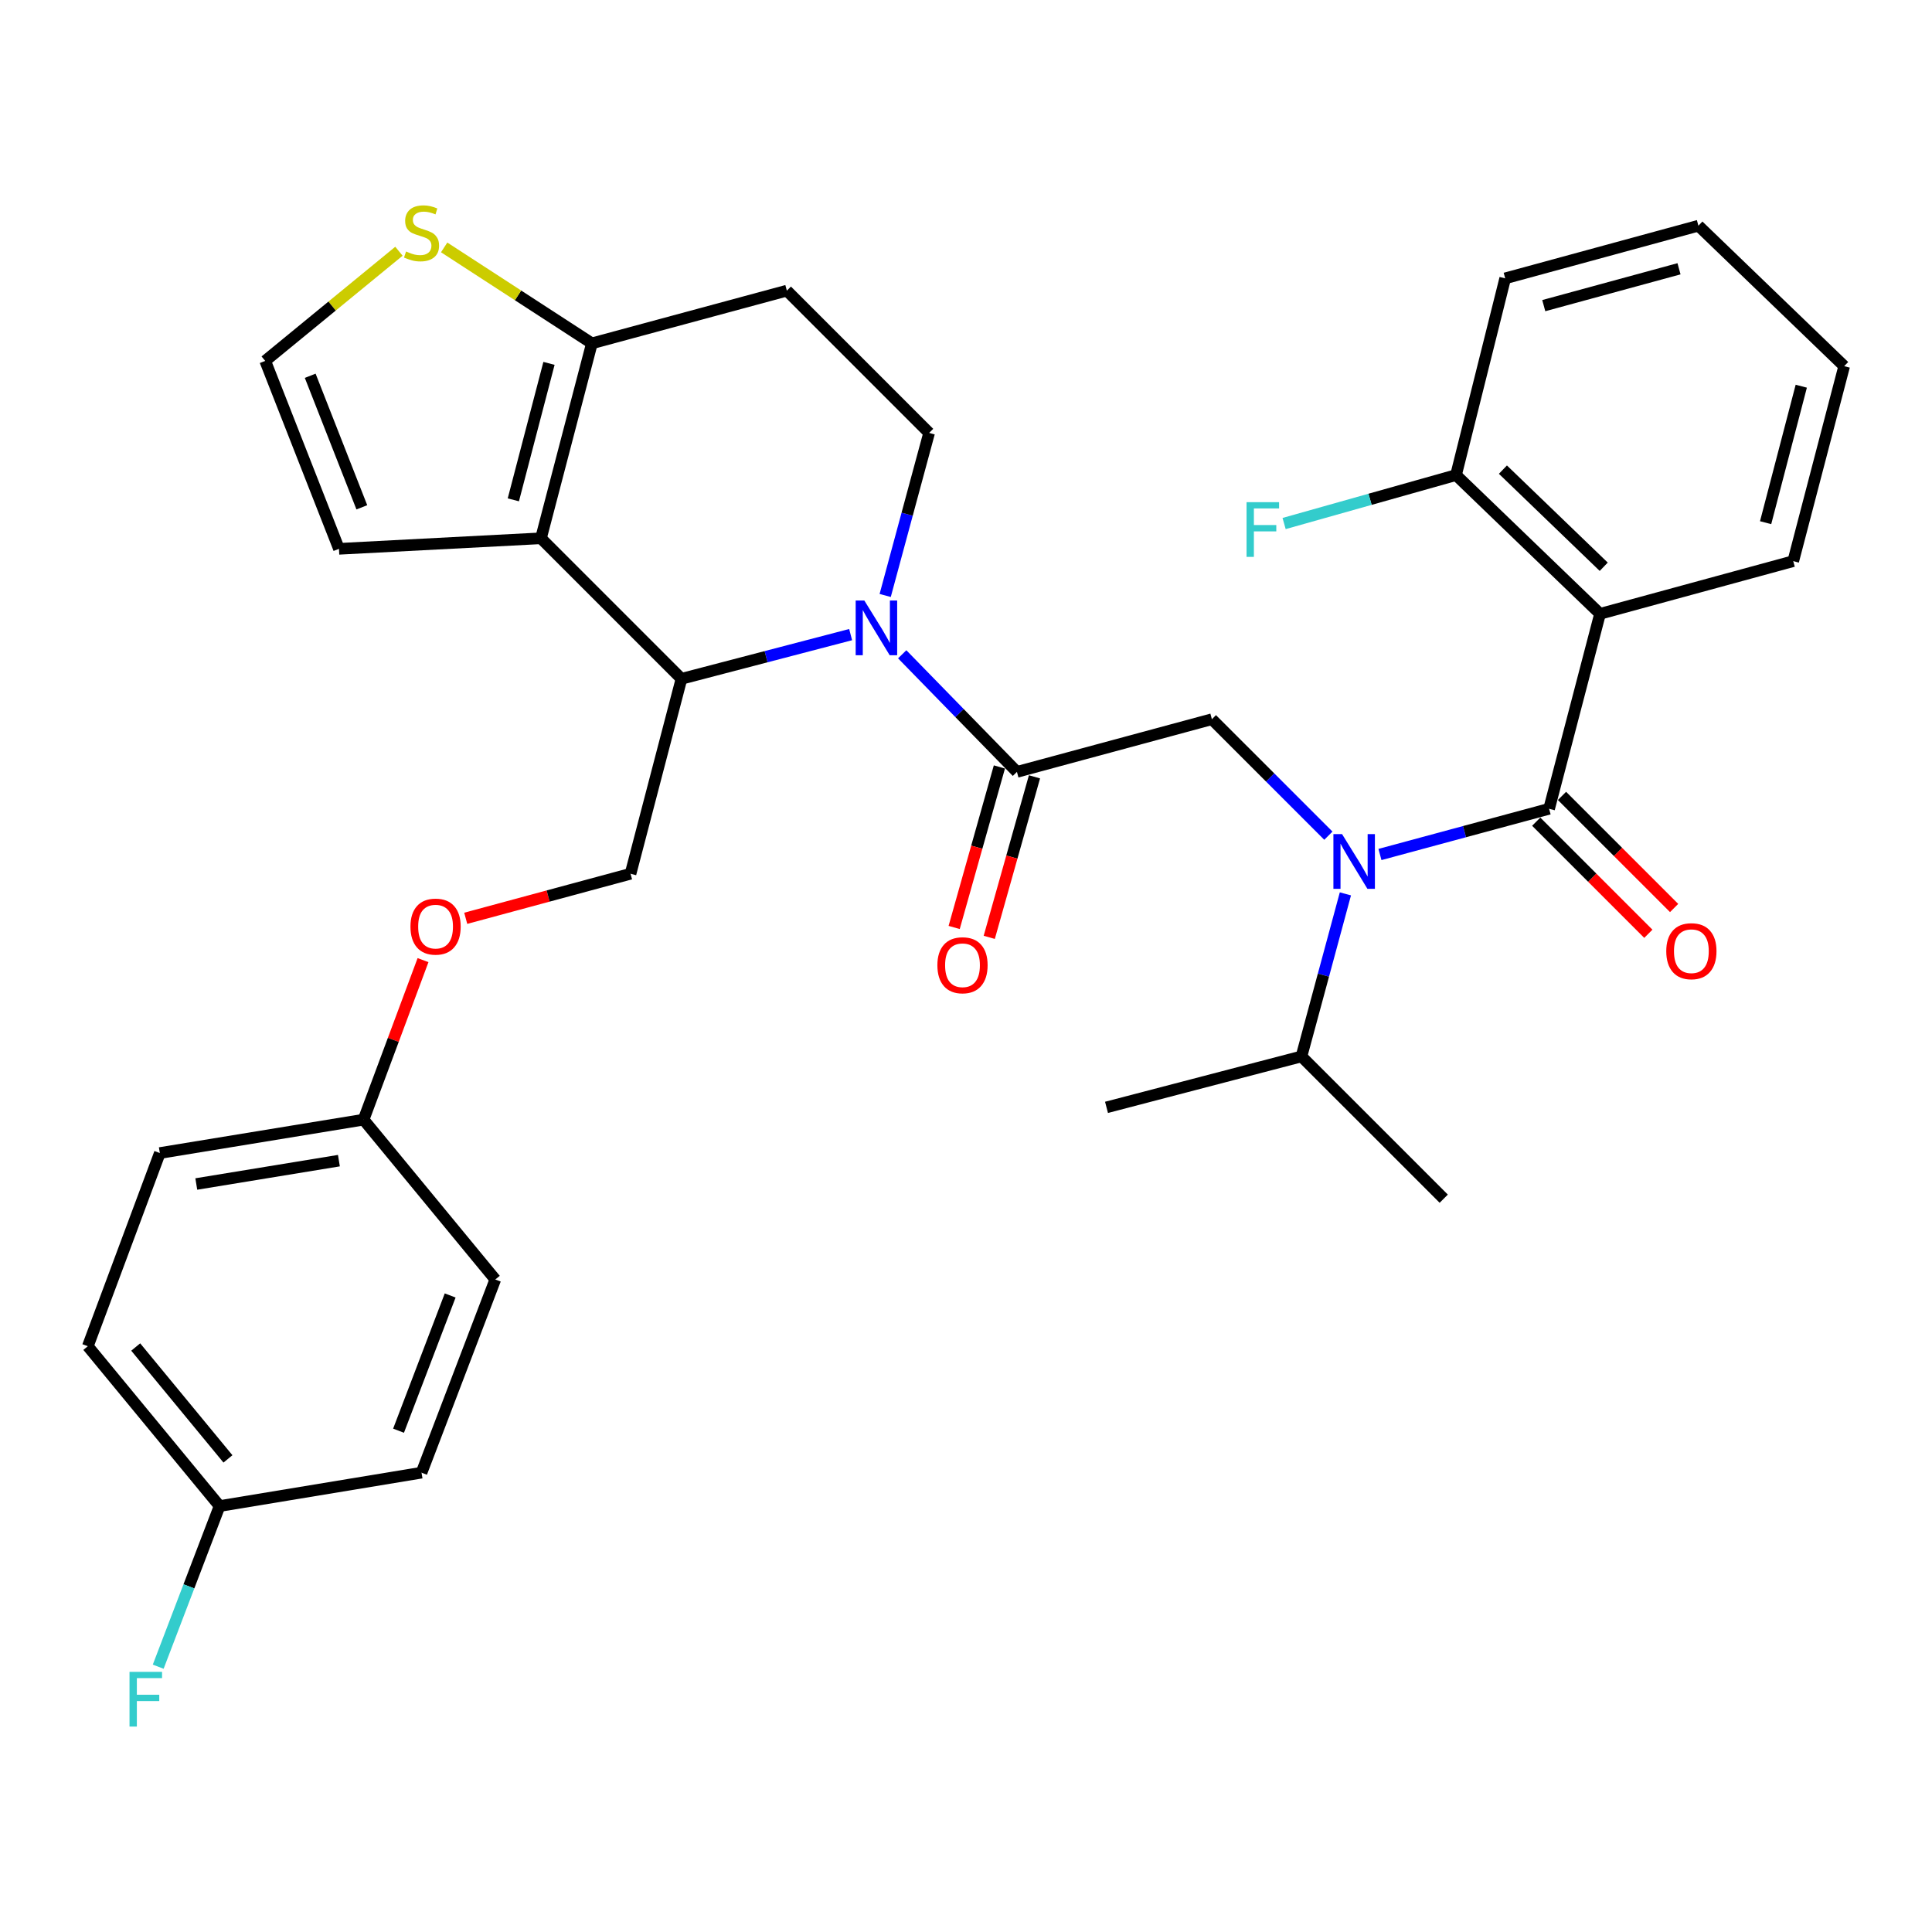 <?xml version='1.0' encoding='iso-8859-1'?>
<svg version='1.1' baseProfile='full'
              xmlns='http://www.w3.org/2000/svg'
                      xmlns:rdkit='http://www.rdkit.org/xml'
                      xmlns:xlink='http://www.w3.org/1999/xlink'
                  xml:space='preserve'
width='1000px' height='1000px' viewBox='0 0 1000 1000'>
<!-- END OF HEADER -->
<rect style='opacity:1.0;fill:#FFFFFF;stroke:none' width='1000' height='1000' x='0' y='0'> </rect>
<path class='bond-0' d='M 828.178,317.711 L 753.636,245.895' style='fill:none;fill-rule:evenodd;stroke:#000000;stroke-width:6px;stroke-linecap:butt;stroke-linejoin:miter;stroke-opacity:1' />
<path class='bond-0' d='M 830.088,293.35 L 777.909,243.079' style='fill:none;fill-rule:evenodd;stroke:#000000;stroke-width:6px;stroke-linecap:butt;stroke-linejoin:miter;stroke-opacity:1' />
<path class='bond-1' d='M 828.178,317.711 L 928.182,290.446' style='fill:none;fill-rule:evenodd;stroke:#000000;stroke-width:6px;stroke-linecap:butt;stroke-linejoin:miter;stroke-opacity:1' />
<path class='bond-2' d='M 828.178,317.711 L 801.814,418.627' style='fill:none;fill-rule:evenodd;stroke:#000000;stroke-width:6px;stroke-linecap:butt;stroke-linejoin:miter;stroke-opacity:1' />
<path class='bond-3' d='M 687.566,432.55 L 657.417,402.406' style='fill:none;fill-rule:evenodd;stroke:#0000FF;stroke-width:6px;stroke-linecap:butt;stroke-linejoin:miter;stroke-opacity:1' />
<path class='bond-3' d='M 657.417,402.406 L 627.269,372.262' style='fill:none;fill-rule:evenodd;stroke:#000000;stroke-width:6px;stroke-linecap:butt;stroke-linejoin:miter;stroke-opacity:1' />
<path class='bond-4' d='M 714.262,442.284 L 758.038,430.455' style='fill:none;fill-rule:evenodd;stroke:#0000FF;stroke-width:6px;stroke-linecap:butt;stroke-linejoin:miter;stroke-opacity:1' />
<path class='bond-4' d='M 758.038,430.455 L 801.814,418.627' style='fill:none;fill-rule:evenodd;stroke:#000000;stroke-width:6px;stroke-linecap:butt;stroke-linejoin:miter;stroke-opacity:1' />
<path class='bond-5' d='M 696.376,462.665 L 685.004,504.736' style='fill:none;fill-rule:evenodd;stroke:#0000FF;stroke-width:6px;stroke-linecap:butt;stroke-linejoin:miter;stroke-opacity:1' />
<path class='bond-5' d='M 685.004,504.736 L 673.633,546.807' style='fill:none;fill-rule:evenodd;stroke:#000000;stroke-width:6px;stroke-linecap:butt;stroke-linejoin:miter;stroke-opacity:1' />
<path class='bond-6' d='M 795.144,425.298 L 824.162,454.312' style='fill:none;fill-rule:evenodd;stroke:#000000;stroke-width:6px;stroke-linecap:butt;stroke-linejoin:miter;stroke-opacity:1' />
<path class='bond-6' d='M 824.162,454.312 L 853.18,483.327' style='fill:none;fill-rule:evenodd;stroke:#FF0000;stroke-width:6px;stroke-linecap:butt;stroke-linejoin:miter;stroke-opacity:1' />
<path class='bond-6' d='M 808.485,411.955 L 837.503,440.969' style='fill:none;fill-rule:evenodd;stroke:#000000;stroke-width:6px;stroke-linecap:butt;stroke-linejoin:miter;stroke-opacity:1' />
<path class='bond-6' d='M 837.503,440.969 L 866.522,469.983' style='fill:none;fill-rule:evenodd;stroke:#FF0000;stroke-width:6px;stroke-linecap:butt;stroke-linejoin:miter;stroke-opacity:1' />
<path class='bond-7' d='M 753.636,245.895 L 709.143,258.436' style='fill:none;fill-rule:evenodd;stroke:#000000;stroke-width:6px;stroke-linecap:butt;stroke-linejoin:miter;stroke-opacity:1' />
<path class='bond-7' d='M 709.143,258.436 L 664.65,270.977' style='fill:none;fill-rule:evenodd;stroke:#33CCCC;stroke-width:6px;stroke-linecap:butt;stroke-linejoin:miter;stroke-opacity:1' />
<path class='bond-8' d='M 753.636,245.895 L 779.088,144.077' style='fill:none;fill-rule:evenodd;stroke:#000000;stroke-width:6px;stroke-linecap:butt;stroke-linejoin:miter;stroke-opacity:1' />
<path class='bond-9' d='M 673.633,546.807 L 747.273,620.437' style='fill:none;fill-rule:evenodd;stroke:#000000;stroke-width:6px;stroke-linecap:butt;stroke-linejoin:miter;stroke-opacity:1' />
<path class='bond-10' d='M 673.633,546.807 L 572.728,573.171' style='fill:none;fill-rule:evenodd;stroke:#000000;stroke-width:6px;stroke-linecap:butt;stroke-linejoin:miter;stroke-opacity:1' />
<path class='bond-11' d='M 440.288,328.473 L 396.509,339.911' style='fill:none;fill-rule:evenodd;stroke:#0000FF;stroke-width:6px;stroke-linecap:butt;stroke-linejoin:miter;stroke-opacity:1' />
<path class='bond-11' d='M 396.509,339.911 L 352.73,351.349' style='fill:none;fill-rule:evenodd;stroke:#000000;stroke-width:6px;stroke-linecap:butt;stroke-linejoin:miter;stroke-opacity:1' />
<path class='bond-12' d='M 466.979,338.662 L 496.671,369.095' style='fill:none;fill-rule:evenodd;stroke:#0000FF;stroke-width:6px;stroke-linecap:butt;stroke-linejoin:miter;stroke-opacity:1' />
<path class='bond-12' d='M 496.671,369.095 L 526.364,399.527' style='fill:none;fill-rule:evenodd;stroke:#000000;stroke-width:6px;stroke-linecap:butt;stroke-linejoin:miter;stroke-opacity:1' />
<path class='bond-13' d='M 458.17,308.213 L 469.54,266.146' style='fill:none;fill-rule:evenodd;stroke:#0000FF;stroke-width:6px;stroke-linecap:butt;stroke-linejoin:miter;stroke-opacity:1' />
<path class='bond-13' d='M 469.54,266.146 L 480.911,224.08' style='fill:none;fill-rule:evenodd;stroke:#000000;stroke-width:6px;stroke-linecap:butt;stroke-linejoin:miter;stroke-opacity:1' />
<path class='bond-14' d='M 517.283,396.969 L 505.578,438.512' style='fill:none;fill-rule:evenodd;stroke:#000000;stroke-width:6px;stroke-linecap:butt;stroke-linejoin:miter;stroke-opacity:1' />
<path class='bond-14' d='M 505.578,438.512 L 493.872,480.055' style='fill:none;fill-rule:evenodd;stroke:#FF0000;stroke-width:6px;stroke-linecap:butt;stroke-linejoin:miter;stroke-opacity:1' />
<path class='bond-14' d='M 535.444,402.086 L 523.739,443.629' style='fill:none;fill-rule:evenodd;stroke:#000000;stroke-width:6px;stroke-linecap:butt;stroke-linejoin:miter;stroke-opacity:1' />
<path class='bond-14' d='M 523.739,443.629 L 512.034,485.172' style='fill:none;fill-rule:evenodd;stroke:#FF0000;stroke-width:6px;stroke-linecap:butt;stroke-linejoin:miter;stroke-opacity:1' />
<path class='bond-15' d='M 526.364,399.527 L 627.269,372.262' style='fill:none;fill-rule:evenodd;stroke:#000000;stroke-width:6px;stroke-linecap:butt;stroke-linejoin:miter;stroke-opacity:1' />
<path class='bond-16' d='M 352.73,351.349 L 280.002,278.621' style='fill:none;fill-rule:evenodd;stroke:#000000;stroke-width:6px;stroke-linecap:butt;stroke-linejoin:miter;stroke-opacity:1' />
<path class='bond-17' d='M 352.73,351.349 L 326.367,452.255' style='fill:none;fill-rule:evenodd;stroke:#000000;stroke-width:6px;stroke-linecap:butt;stroke-linejoin:miter;stroke-opacity:1' />
<path class='bond-18' d='M 480.911,224.08 L 407.271,150.44' style='fill:none;fill-rule:evenodd;stroke:#000000;stroke-width:6px;stroke-linecap:butt;stroke-linejoin:miter;stroke-opacity:1' />
<path class='bond-19' d='M 407.271,150.44 L 306.366,177.716' style='fill:none;fill-rule:evenodd;stroke:#000000;stroke-width:6px;stroke-linecap:butt;stroke-linejoin:miter;stroke-opacity:1' />
<path class='bond-20' d='M 280.002,278.621 L 306.366,177.716' style='fill:none;fill-rule:evenodd;stroke:#000000;stroke-width:6px;stroke-linecap:butt;stroke-linejoin:miter;stroke-opacity:1' />
<path class='bond-20' d='M 265.701,258.716 L 284.155,188.082' style='fill:none;fill-rule:evenodd;stroke:#000000;stroke-width:6px;stroke-linecap:butt;stroke-linejoin:miter;stroke-opacity:1' />
<path class='bond-21' d='M 280.002,278.621 L 175.449,284.072' style='fill:none;fill-rule:evenodd;stroke:#000000;stroke-width:6px;stroke-linecap:butt;stroke-linejoin:miter;stroke-opacity:1' />
<path class='bond-22' d='M 306.366,177.716 L 268.13,152.885' style='fill:none;fill-rule:evenodd;stroke:#000000;stroke-width:6px;stroke-linecap:butt;stroke-linejoin:miter;stroke-opacity:1' />
<path class='bond-22' d='M 268.13,152.885 L 229.895,128.054' style='fill:none;fill-rule:evenodd;stroke:#CCCC00;stroke-width:6px;stroke-linecap:butt;stroke-linejoin:miter;stroke-opacity:1' />
<path class='bond-23' d='M 206.49,130.041 L 171.881,158.423' style='fill:none;fill-rule:evenodd;stroke:#CCCC00;stroke-width:6px;stroke-linecap:butt;stroke-linejoin:miter;stroke-opacity:1' />
<path class='bond-23' d='M 171.881,158.423 L 137.271,186.804' style='fill:none;fill-rule:evenodd;stroke:#000000;stroke-width:6px;stroke-linecap:butt;stroke-linejoin:miter;stroke-opacity:1' />
<path class='bond-24' d='M 137.271,186.804 L 175.449,284.072' style='fill:none;fill-rule:evenodd;stroke:#000000;stroke-width:6px;stroke-linecap:butt;stroke-linejoin:miter;stroke-opacity:1' />
<path class='bond-24' d='M 160.562,194.501 L 187.286,262.588' style='fill:none;fill-rule:evenodd;stroke:#000000;stroke-width:6px;stroke-linecap:butt;stroke-linejoin:miter;stroke-opacity:1' />
<path class='bond-25' d='M 45.455,696.803 L 113.654,779.531' style='fill:none;fill-rule:evenodd;stroke:#000000;stroke-width:6px;stroke-linecap:butt;stroke-linejoin:miter;stroke-opacity:1' />
<path class='bond-25' d='M 70.244,697.21 L 117.983,755.12' style='fill:none;fill-rule:evenodd;stroke:#000000;stroke-width:6px;stroke-linecap:butt;stroke-linejoin:miter;stroke-opacity:1' />
<path class='bond-26' d='M 45.455,696.803 L 82.731,596.809' style='fill:none;fill-rule:evenodd;stroke:#000000;stroke-width:6px;stroke-linecap:butt;stroke-linejoin:miter;stroke-opacity:1' />
<path class='bond-27' d='M 241.064,475.31 L 283.715,463.782' style='fill:none;fill-rule:evenodd;stroke:#FF0000;stroke-width:6px;stroke-linecap:butt;stroke-linejoin:miter;stroke-opacity:1' />
<path class='bond-27' d='M 283.715,463.782 L 326.367,452.255' style='fill:none;fill-rule:evenodd;stroke:#000000;stroke-width:6px;stroke-linecap:butt;stroke-linejoin:miter;stroke-opacity:1' />
<path class='bond-28' d='M 218.956,496.958 L 203.571,538.246' style='fill:none;fill-rule:evenodd;stroke:#FF0000;stroke-width:6px;stroke-linecap:butt;stroke-linejoin:miter;stroke-opacity:1' />
<path class='bond-28' d='M 203.571,538.246 L 188.185,579.534' style='fill:none;fill-rule:evenodd;stroke:#000000;stroke-width:6px;stroke-linecap:butt;stroke-linejoin:miter;stroke-opacity:1' />
<path class='bond-29' d='M 113.654,779.531 L 218.186,762.256' style='fill:none;fill-rule:evenodd;stroke:#000000;stroke-width:6px;stroke-linecap:butt;stroke-linejoin:miter;stroke-opacity:1' />
<path class='bond-30' d='M 113.654,779.531 L 97.771,821.105' style='fill:none;fill-rule:evenodd;stroke:#000000;stroke-width:6px;stroke-linecap:butt;stroke-linejoin:miter;stroke-opacity:1' />
<path class='bond-30' d='M 97.771,821.105 L 81.888,862.678' style='fill:none;fill-rule:evenodd;stroke:#33CCCC;stroke-width:6px;stroke-linecap:butt;stroke-linejoin:miter;stroke-opacity:1' />
<path class='bond-31' d='M 218.186,762.256 L 256.364,662.263' style='fill:none;fill-rule:evenodd;stroke:#000000;stroke-width:6px;stroke-linecap:butt;stroke-linejoin:miter;stroke-opacity:1' />
<path class='bond-31' d='M 206.286,740.527 L 233.01,670.531' style='fill:none;fill-rule:evenodd;stroke:#000000;stroke-width:6px;stroke-linecap:butt;stroke-linejoin:miter;stroke-opacity:1' />
<path class='bond-32' d='M 256.364,662.263 L 188.185,579.534' style='fill:none;fill-rule:evenodd;stroke:#000000;stroke-width:6px;stroke-linecap:butt;stroke-linejoin:miter;stroke-opacity:1' />
<path class='bond-33' d='M 188.185,579.534 L 82.731,596.809' style='fill:none;fill-rule:evenodd;stroke:#000000;stroke-width:6px;stroke-linecap:butt;stroke-linejoin:miter;stroke-opacity:1' />
<path class='bond-33' d='M 175.417,600.746 L 101.599,612.839' style='fill:none;fill-rule:evenodd;stroke:#000000;stroke-width:6px;stroke-linecap:butt;stroke-linejoin:miter;stroke-opacity:1' />
<path class='bond-34' d='M 928.182,290.446 L 954.545,189.53' style='fill:none;fill-rule:evenodd;stroke:#000000;stroke-width:6px;stroke-linecap:butt;stroke-linejoin:miter;stroke-opacity:1' />
<path class='bond-34' d='M 913.88,270.539 L 932.335,199.898' style='fill:none;fill-rule:evenodd;stroke:#000000;stroke-width:6px;stroke-linecap:butt;stroke-linejoin:miter;stroke-opacity:1' />
<path class='bond-35' d='M 779.088,144.077 L 879.092,116.823' style='fill:none;fill-rule:evenodd;stroke:#000000;stroke-width:6px;stroke-linecap:butt;stroke-linejoin:miter;stroke-opacity:1' />
<path class='bond-35' d='M 799.05,158.194 L 869.053,139.116' style='fill:none;fill-rule:evenodd;stroke:#000000;stroke-width:6px;stroke-linecap:butt;stroke-linejoin:miter;stroke-opacity:1' />
<path class='bond-36' d='M 954.545,189.53 L 879.092,116.823' style='fill:none;fill-rule:evenodd;stroke:#000000;stroke-width:6px;stroke-linecap:butt;stroke-linejoin:miter;stroke-opacity:1' />
<path  class='atom-1' d='M 694.649 431.732
L 703.929 446.732
Q 704.849 448.212, 706.329 450.892
Q 707.809 453.572, 707.889 453.732
L 707.889 431.732
L 711.649 431.732
L 711.649 460.052
L 707.769 460.052
L 697.809 443.652
Q 696.649 441.732, 695.409 439.532
Q 694.209 437.332, 693.849 436.652
L 693.849 460.052
L 690.169 460.052
L 690.169 431.732
L 694.649 431.732
' fill='#0000FF'/>
<path  class='atom-3' d='M 862.454 492.336
Q 862.454 485.536, 865.814 481.736
Q 869.174 477.936, 875.454 477.936
Q 881.734 477.936, 885.094 481.736
Q 888.454 485.536, 888.454 492.336
Q 888.454 499.216, 885.054 503.136
Q 881.654 507.016, 875.454 507.016
Q 869.214 507.016, 865.814 503.136
Q 862.454 499.256, 862.454 492.336
M 875.454 503.816
Q 879.774 503.816, 882.094 500.936
Q 884.454 498.016, 884.454 492.336
Q 884.454 486.776, 882.094 483.976
Q 879.774 481.136, 875.454 481.136
Q 871.134 481.136, 868.774 483.936
Q 866.454 486.736, 866.454 492.336
Q 866.454 498.056, 868.774 500.936
Q 871.134 503.816, 875.454 503.816
' fill='#FF0000'/>
<path  class='atom-5' d='M 645.213 259.922
L 662.053 259.922
L 662.053 263.162
L 649.013 263.162
L 649.013 271.762
L 660.613 271.762
L 660.613 275.042
L 649.013 275.042
L 649.013 288.242
L 645.213 288.242
L 645.213 259.922
' fill='#33CCCC'/>
<path  class='atom-8' d='M 447.376 310.826
L 456.656 325.826
Q 457.576 327.306, 459.056 329.986
Q 460.536 332.666, 460.616 332.826
L 460.616 310.826
L 464.376 310.826
L 464.376 339.146
L 460.496 339.146
L 450.536 322.746
Q 449.376 320.826, 448.136 318.626
Q 446.936 316.426, 446.576 315.746
L 446.576 339.146
L 442.896 339.146
L 442.896 310.826
L 447.376 310.826
' fill='#0000FF'/>
<path  class='atom-10' d='M 485.187 499.611
Q 485.187 492.811, 488.547 489.011
Q 491.907 485.211, 498.187 485.211
Q 504.467 485.211, 507.827 489.011
Q 511.187 492.811, 511.187 499.611
Q 511.187 506.491, 507.787 510.411
Q 504.387 514.291, 498.187 514.291
Q 491.947 514.291, 488.547 510.411
Q 485.187 506.531, 485.187 499.611
M 498.187 511.091
Q 502.507 511.091, 504.827 508.211
Q 507.187 505.291, 507.187 499.611
Q 507.187 494.051, 504.827 491.251
Q 502.507 488.411, 498.187 488.411
Q 493.867 488.411, 491.507 491.211
Q 489.187 494.011, 489.187 499.611
Q 489.187 505.331, 491.507 508.211
Q 493.867 511.091, 498.187 511.091
' fill='#FF0000'/>
<path  class='atom-17' d='M 210.186 130.17
Q 210.506 130.29, 211.826 130.85
Q 213.146 131.41, 214.586 131.77
Q 216.066 132.09, 217.506 132.09
Q 220.186 132.09, 221.746 130.81
Q 223.306 129.49, 223.306 127.21
Q 223.306 125.65, 222.506 124.69
Q 221.746 123.73, 220.546 123.21
Q 219.346 122.69, 217.346 122.09
Q 214.826 121.33, 213.306 120.61
Q 211.826 119.89, 210.746 118.37
Q 209.706 116.85, 209.706 114.29
Q 209.706 110.73, 212.106 108.53
Q 214.546 106.33, 219.346 106.33
Q 222.626 106.33, 226.346 107.89
L 225.426 110.97
Q 222.026 109.57, 219.466 109.57
Q 216.706 109.57, 215.186 110.73
Q 213.666 111.85, 213.706 113.81
Q 213.706 115.33, 214.466 116.25
Q 215.266 117.17, 216.386 117.69
Q 217.546 118.21, 219.466 118.81
Q 222.026 119.61, 223.546 120.41
Q 225.066 121.21, 226.146 122.85
Q 227.266 124.45, 227.266 127.21
Q 227.266 131.13, 224.626 133.25
Q 222.026 135.33, 217.666 135.33
Q 215.146 135.33, 213.226 134.77
Q 211.346 134.25, 209.106 133.33
L 210.186 130.17
' fill='#CCCC00'/>
<path  class='atom-21' d='M 212.451 479.61
Q 212.451 472.81, 215.811 469.01
Q 219.171 465.21, 225.451 465.21
Q 231.731 465.21, 235.091 469.01
Q 238.451 472.81, 238.451 479.61
Q 238.451 486.49, 235.051 490.41
Q 231.651 494.29, 225.451 494.29
Q 219.211 494.29, 215.811 490.41
Q 212.451 486.53, 212.451 479.61
M 225.451 491.09
Q 229.771 491.09, 232.091 488.21
Q 234.451 485.29, 234.451 479.61
Q 234.451 474.05, 232.091 471.25
Q 229.771 468.41, 225.451 468.41
Q 221.131 468.41, 218.771 471.21
Q 216.451 474.01, 216.451 479.61
Q 216.451 485.33, 218.771 488.21
Q 221.131 491.09, 225.451 491.09
' fill='#FF0000'/>
<path  class='atom-28' d='M 67.036 865.354
L 83.876 865.354
L 83.876 868.594
L 70.836 868.594
L 70.836 877.194
L 82.436 877.194
L 82.436 880.474
L 70.836 880.474
L 70.836 893.674
L 67.036 893.674
L 67.036 865.354
' fill='#33CCCC'/>
</svg>
